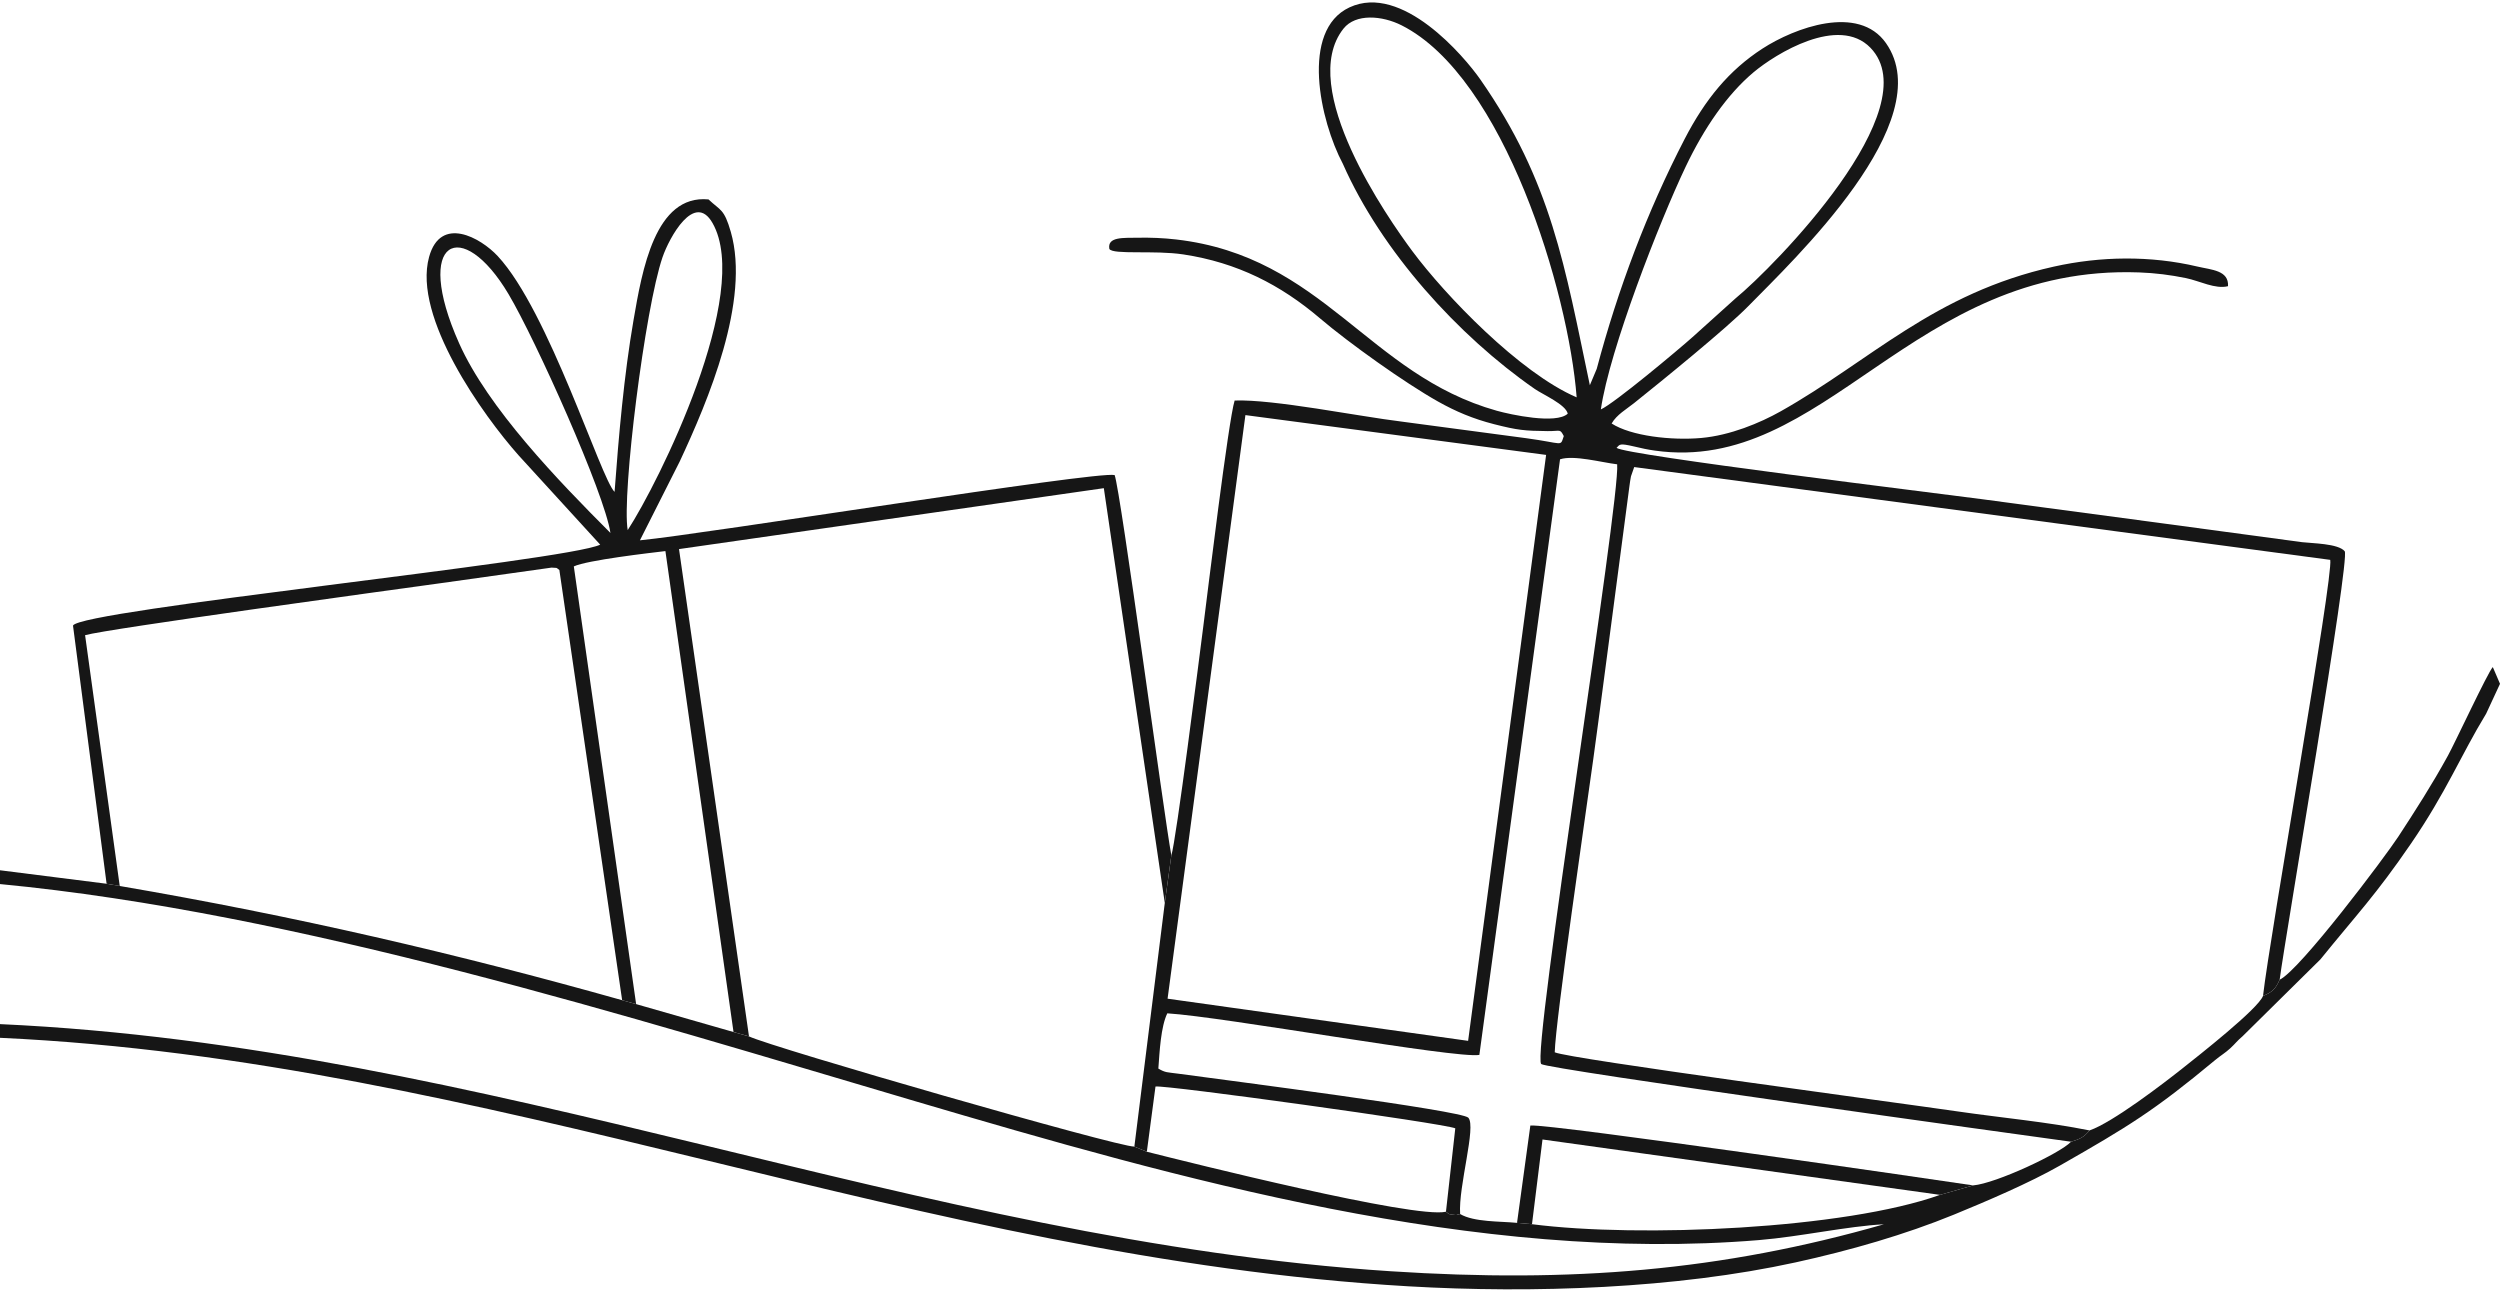 <svg viewBox="0 0 536 277" fill="none" xmlns="http://www.w3.org/2000/svg">
<path fill-rule="evenodd" clip-rule="evenodd" d="M314.764 223.158L250.329 214.119L267.016 88.998L331.486 97.531L314.764 223.158ZM343.223 87.778C345.091 74.917 355.78 47.579 361.372 35.813C365.354 27.437 370.305 20.244 375.973 15.489C380.69 11.531 394.201 3.187 401.028 10.245C413.649 23.293 380.405 57.156 372.081 63.987L362.902 72.253C359.904 74.939 346.051 86.534 343.223 87.778ZM338.036 85.192C325.796 79.935 309.837 63.315 302.771 53.799C297.604 46.84 277.975 18.816 288.045 6.137C290.653 2.853 296.329 3.327 300.496 5.428C322.499 16.519 336.304 62.589 338.036 85.192ZM287.923 35.154C296.171 53.839 312.622 71.989 329.053 83.391C330.788 84.594 335.711 86.727 336.125 88.693C333.636 91.009 323.872 88.897 320.897 88.061C293.287 80.309 283.729 54.991 252.162 51.341C249.449 51.027 246.664 50.913 243.852 50.967C240.872 51.024 237.362 50.72 237.846 53.372C238.645 54.67 247.454 53.595 253.746 54.554C265.279 56.31 274.55 61.045 283.047 68.287C289.149 73.486 301.124 82.049 308.31 86.087C312.128 88.232 315.855 89.803 320.309 90.941C325.362 92.231 326.876 92.377 331.81 92.43C334.625 92.46 334.416 91.864 335.276 93.496C334.444 95.849 335.439 95.064 327.166 93.943L300.453 90.382C291.2 89.253 273.045 85.568 264.706 85.871C263.379 90.111 258.929 126.903 257.984 134.313C257.174 140.671 252.122 180.536 251.137 183.383L249.729 193.601L243.207 245.827L245.882 246.931L247.736 232.953C249.775 232.559 309.39 240.819 312.012 241.91L310.014 259.794C310.644 260.191 310.271 260.292 311.396 260.423C312.752 260.583 311.889 260.487 313.052 260.288C312.651 254.326 316.566 241.532 314.805 239.632C313.375 238.09 263.212 231.636 252.637 230.2C250.172 229.866 249.909 230.015 248.35 229.105C248.624 225.393 248.878 220.141 250.269 217.258C262.414 218.01 312.139 227.015 317.175 226.175L334.472 98.477C337.423 97.51 343.357 99.145 346.721 99.548C347.432 106.919 328.389 225.874 330.429 228.125C331.418 229.217 433.83 243.392 444.039 244.787C445.939 244.199 446.776 243.854 447.996 242.364C439.062 240.557 428.989 239.638 419.787 238.298C406.247 236.327 336.326 227.016 333.336 225.613C333.472 219.055 340.174 173.064 341.6 162.743C343.047 152.272 344.365 141.844 345.768 131.394L349.362 104.138C349.412 103.753 349.592 102.485 349.68 102.129L350.375 100.138L499.606 120.034C500.3 123.584 486.631 200.807 485.189 213.533C487.176 212.702 487.868 212.045 488.758 210.051C490 200.576 503.916 119.659 502.704 118.189C501.319 116.511 495.658 116.501 493.544 116.239L464.328 112.297C451.079 110.509 437.902 108.773 424.734 106.999C415.866 105.805 348.422 97.6 346.586 96.02C347.322 95.266 347.157 94.983 350.427 95.742C352.096 96.129 353.084 96.368 354.804 96.61C391.297 101.749 409.891 56.642 458.633 58.406C462.081 58.531 465.338 58.945 468.67 59.626C471.601 60.225 474.962 62.057 477.689 61.359C477.882 57.948 474.158 57.864 471.133 57.15C461.018 54.76 450.323 54.941 440.369 57.156C414.591 62.892 401.035 77.352 381.75 88.204C377.312 90.702 370.925 93.351 364.746 93.902C358.39 94.469 349.7 93.493 345.535 90.8C346.591 88.928 348.77 87.686 350.314 86.451C356.41 81.574 370.196 70.385 374.868 65.604C384.259 55.993 416.106 26.001 404.356 9.249C398.462 0.847 384.772 5.952 377.881 10.415C370.714 15.057 365.584 21.304 361.182 29.812C353.142 45.353 346.9 61.939 342.337 79.086L340.863 82.592C335.506 57.203 332.685 38.993 317.399 17.059C313.94 12.095 300.588 -3.671 289.33 1.581C278.733 6.524 283.004 25.909 287.923 35.154Z" fill="#161616"/>
<path fill-rule="evenodd" clip-rule="evenodd" d="M488.757 210.052C487.867 212.047 487.175 212.703 485.188 213.534C484.09 216.346 471.396 226.305 467.908 229.074C463.931 232.234 452.928 240.672 447.995 242.365C446.775 243.856 445.938 244.2 444.038 244.788C441.671 247.288 427.966 253.716 423.048 254.15L415.947 256.181C395.498 263.496 351.561 265.442 328.46 262.469L325.251 262.181C321.586 261.822 316.05 262.045 313.051 260.29C311.888 260.489 312.751 260.584 311.395 260.425C310.27 260.293 310.643 260.192 310.013 259.796C303.267 261.346 255.02 249.237 245.881 246.932L243.206 245.829C239.738 245.944 165.542 224.576 160.584 222.204L157.265 221.267L136.385 215.281L133.387 214.444C97.971 204.47 63.354 196.413 25.669 189.957L22.854 189.476L0 186.585V189.544C64.035 195.686 134.917 218.027 196.142 236.075C252.892 252.804 316.467 270.889 377.138 265.874C386.03 265.139 396.052 262.893 403.908 262.488C369.106 272.477 336.961 275.079 298.19 272.558C196.776 265.965 104.965 224.385 0 219.57V222.507C105.237 227.369 196.922 269.665 301.968 275.786C328.713 277.345 359.356 276.265 384.951 270.662C396.702 268.089 408.491 264.689 418.933 260.412C425.908 257.554 435.141 253.607 441.611 249.915C456.234 241.57 461.837 238.164 474.879 227.319C476.184 226.234 477.012 225.816 478.16 224.763C479.276 223.739 479.644 223.144 480.798 222.18L497.495 205.692C505.41 195.922 509.344 191.923 516.911 180.875C524.55 169.718 527.48 162.146 533.034 153.004L536 146.609L534.457 143.018C533.408 144.106 526.354 159.258 524.827 162.03C521.307 168.424 517.998 173.549 514.217 179.349C511.456 183.586 493.114 208.013 488.757 210.052Z" fill="#161616"/>
<path fill-rule="evenodd" clip-rule="evenodd" d="M130.878 114.263C119.701 103.072 104.653 87.517 98.448 73.626C88.419 51.173 99.05 46.276 109.023 63.047C114.805 72.771 129.634 105.779 130.878 114.263ZM134.579 113.658C133.274 106.06 138.294 66.041 142.051 55.133C143.497 50.933 148.902 41.028 152.771 47.827C161.341 62.885 141.258 103.411 134.579 113.658ZM22.855 189.475L25.67 189.956L18.243 136.183C22.889 134.832 84.28 126.446 94.391 125.048L118.247 121.696C119.792 121.818 119.053 121.601 119.927 122.209L133.388 214.442L136.386 215.28L123.028 121.438C125.89 120.09 139.496 118.531 142.664 118.152L157.266 221.266L160.585 222.203L145.579 117.724L236.66 104.664L249.729 193.601L251.137 183.383C249.6 175.177 240.278 105.336 238.978 101.85C234.88 100.985 151.225 114.488 137.199 115.844L145.727 98.953C151.801 85.946 160.92 64.437 156.682 49.708C155.248 44.723 154.496 45.208 151.905 42.754C140.43 41.656 137.664 58.002 135.83 68.622C133.785 80.472 132.659 93.386 131.764 105.46C128.836 102.682 117.683 66.68 106.701 54.895C103.026 50.951 94.457 46.14 91.996 55.092C88.437 68.032 103.696 89.191 111.146 97.581L128.684 116.776C121.473 120.269 16.989 130.813 15.652 134.126L22.855 189.475Z" fill="#161616"/>
<path fill-rule="evenodd" clip-rule="evenodd" d="M325.25 262.18L328.458 262.468L330.713 244.305L415.945 256.18L423.047 254.149C417.237 253.259 332.424 240.917 328.108 241.31L325.25 262.18Z" fill="#161616"/>
</svg>
